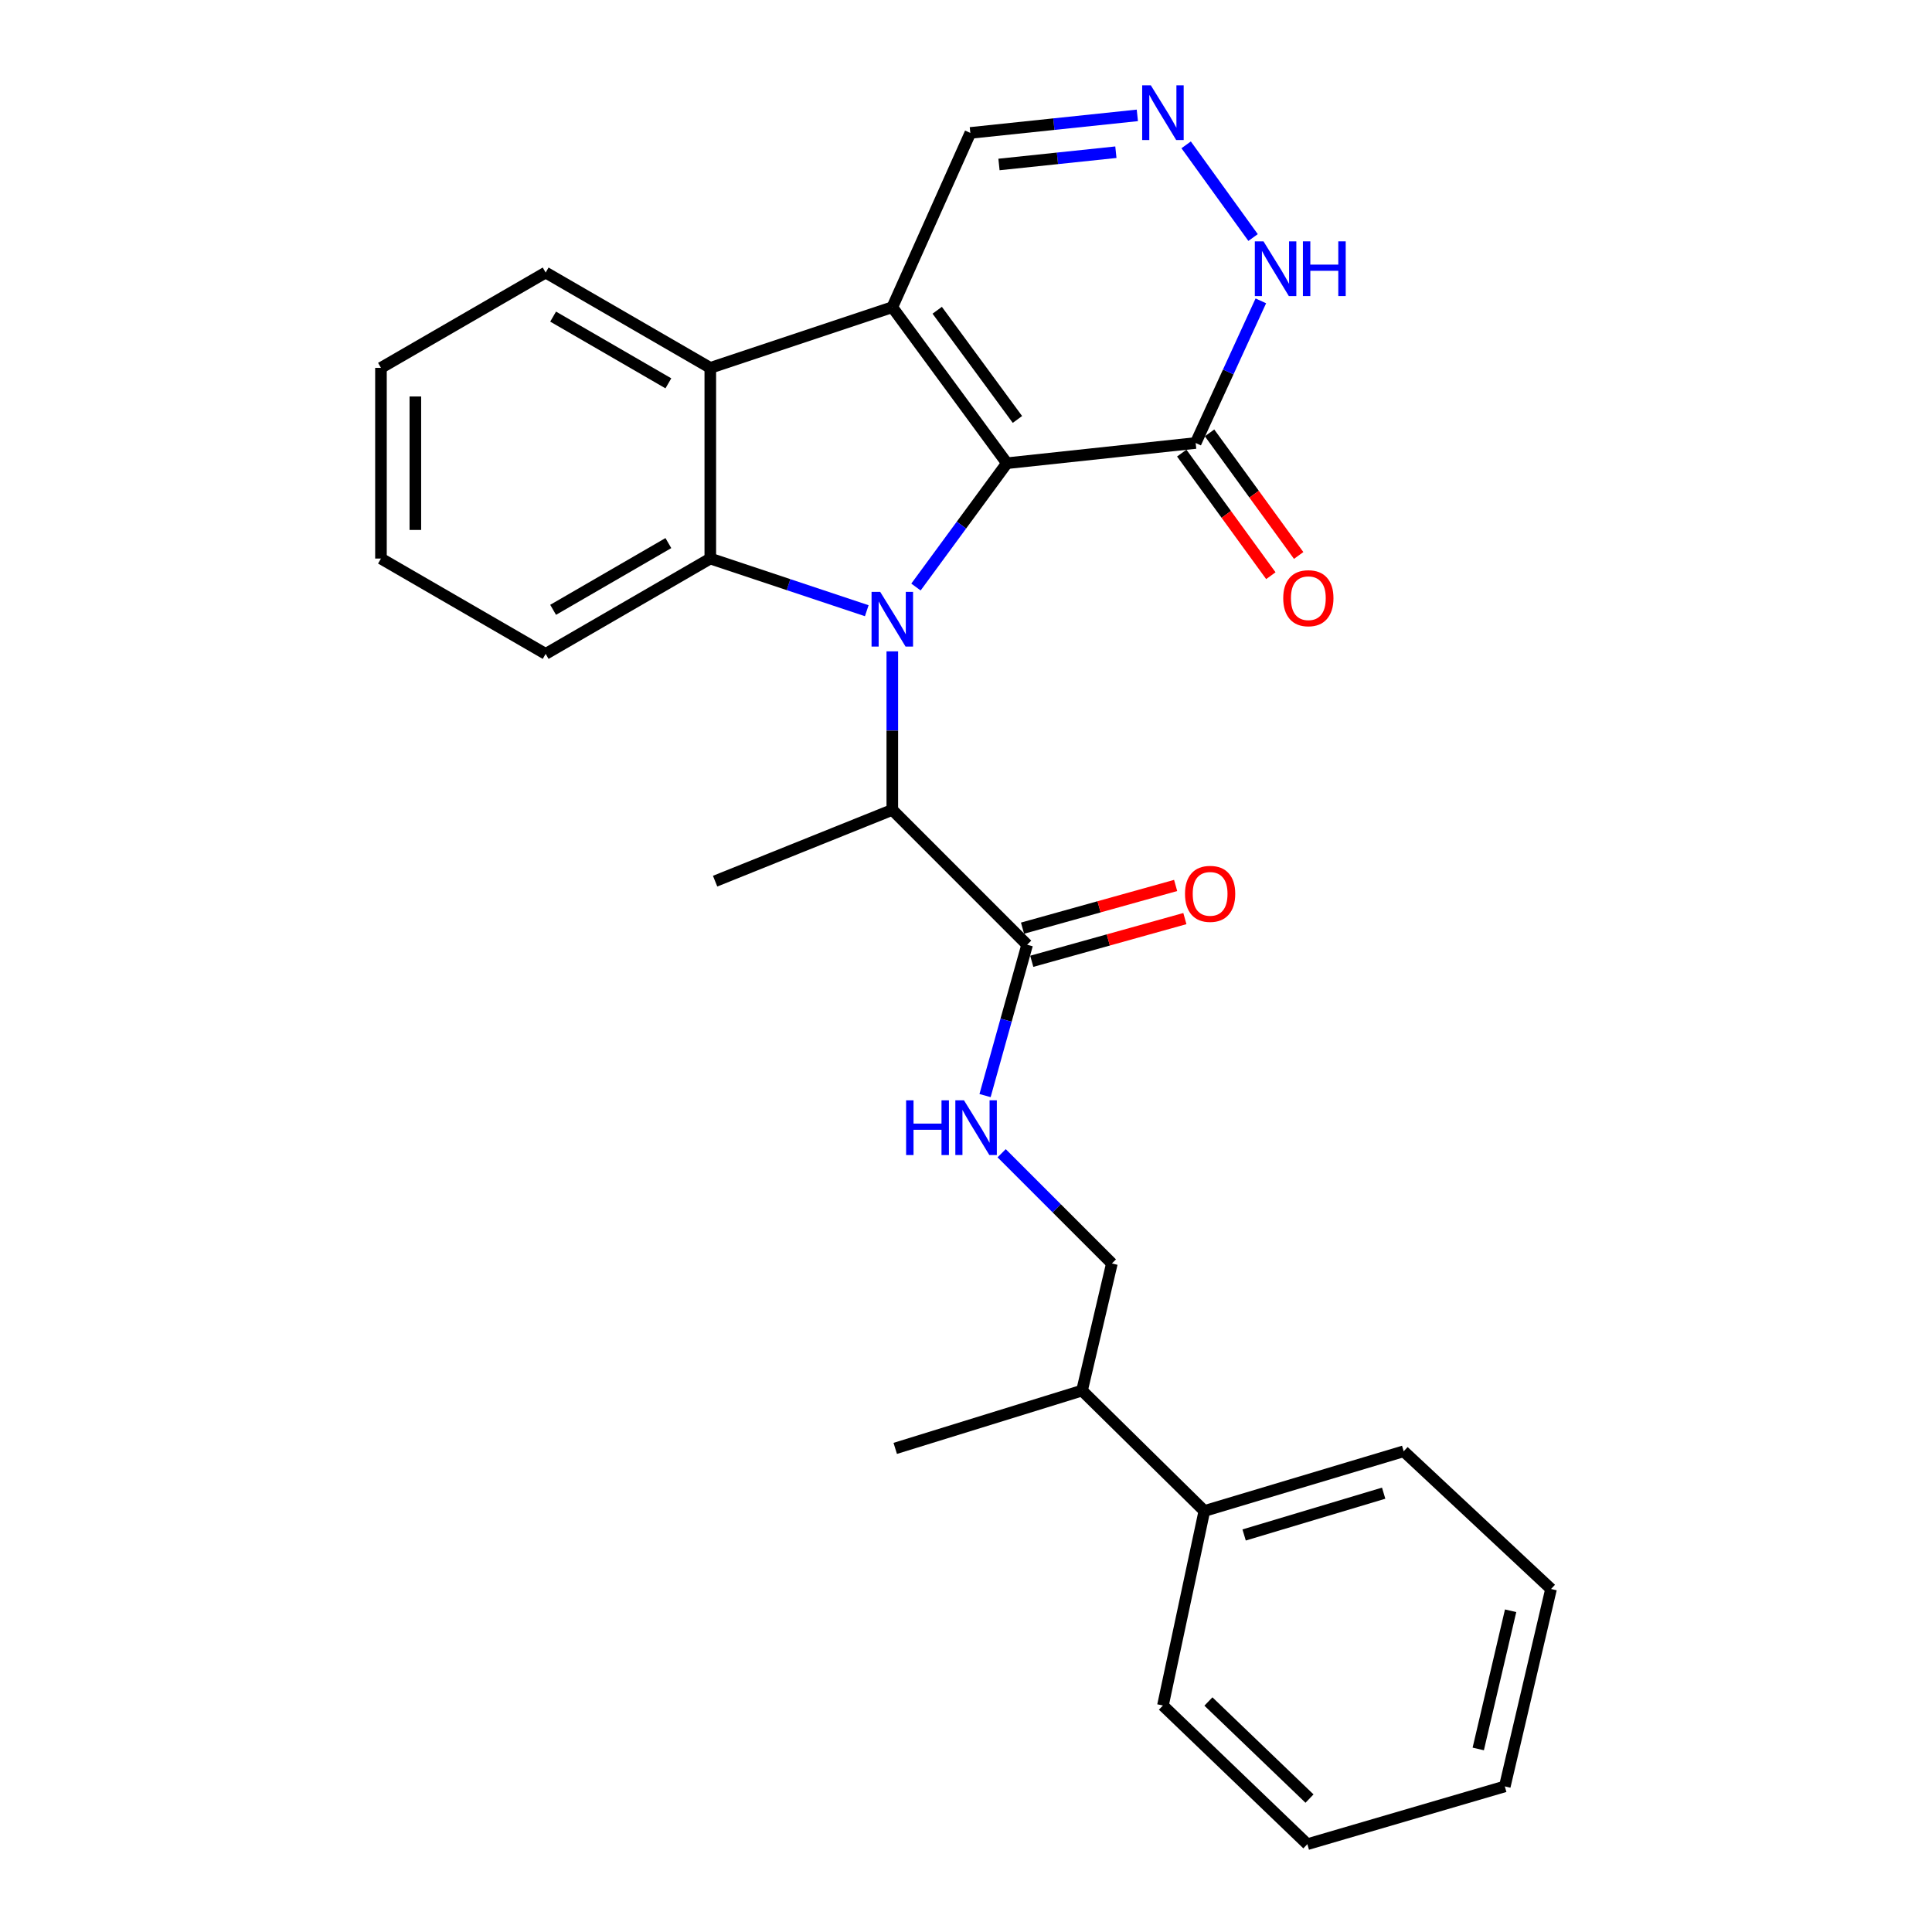 <?xml version='1.0' encoding='iso-8859-1'?>
<svg version='1.1' baseProfile='full'
              xmlns='http://www.w3.org/2000/svg'
                      xmlns:rdkit='http://www.rdkit.org/xml'
                      xmlns:xlink='http://www.w3.org/1999/xlink'
                  xml:space='preserve'
width='1000px' height='1000px' viewBox='0 0 1000 1000'>
<!-- END OF HEADER -->
<rect style='opacity:1.0;fill:#FFFFFF;stroke:none' width='1000' height='1000' x='0' y='0'> </rect>
<path class='bond-0' d='M 521.173,239.756 L 497.635,271.802' style='fill:none;fill-rule:evenodd;stroke:#000000;stroke-width:6px;stroke-linecap:butt;stroke-linejoin:miter;stroke-opacity:1' />
<path class='bond-0' d='M 497.635,271.802 L 474.097,303.849' style='fill:none;fill-rule:evenodd;stroke:#0000FF;stroke-width:6px;stroke-linecap:butt;stroke-linejoin:miter;stroke-opacity:1' />
<path class='bond-1' d='M 521.173,239.756 L 461.856,159.019' style='fill:none;fill-rule:evenodd;stroke:#000000;stroke-width:6px;stroke-linecap:butt;stroke-linejoin:miter;stroke-opacity:1' />
<path class='bond-1' d='M 526.621,217.106 L 485.099,160.59' style='fill:none;fill-rule:evenodd;stroke:#000000;stroke-width:6px;stroke-linecap:butt;stroke-linejoin:miter;stroke-opacity:1' />
<path class='bond-4' d='M 521.173,239.756 L 618.871,229.293' style='fill:none;fill-rule:evenodd;stroke:#000000;stroke-width:6px;stroke-linecap:butt;stroke-linejoin:miter;stroke-opacity:1' />
<path class='bond-2' d='M 448.634,316.105 L 408.142,302.605' style='fill:none;fill-rule:evenodd;stroke:#0000FF;stroke-width:6px;stroke-linecap:butt;stroke-linejoin:miter;stroke-opacity:1' />
<path class='bond-2' d='M 408.142,302.605 L 367.65,289.105' style='fill:none;fill-rule:evenodd;stroke:#000000;stroke-width:6px;stroke-linecap:butt;stroke-linejoin:miter;stroke-opacity:1' />
<path class='bond-5' d='M 461.856,337.141 L 461.856,378.165' style='fill:none;fill-rule:evenodd;stroke:#0000FF;stroke-width:6px;stroke-linecap:butt;stroke-linejoin:miter;stroke-opacity:1' />
<path class='bond-5' d='M 461.856,378.165 L 461.856,419.19' style='fill:none;fill-rule:evenodd;stroke:#000000;stroke-width:6px;stroke-linecap:butt;stroke-linejoin:miter;stroke-opacity:1' />
<path class='bond-3' d='M 461.856,159.019 L 367.65,190.408' style='fill:none;fill-rule:evenodd;stroke:#000000;stroke-width:6px;stroke-linecap:butt;stroke-linejoin:miter;stroke-opacity:1' />
<path class='bond-9' d='M 461.856,159.019 L 502.245,68.798' style='fill:none;fill-rule:evenodd;stroke:#000000;stroke-width:6px;stroke-linecap:butt;stroke-linejoin:miter;stroke-opacity:1' />
<path class='bond-16' d='M 367.65,289.105 L 282.432,338.453' style='fill:none;fill-rule:evenodd;stroke:#000000;stroke-width:6px;stroke-linecap:butt;stroke-linejoin:miter;stroke-opacity:1' />
<path class='bond-16' d='M 345.946,281.102 L 286.294,315.646' style='fill:none;fill-rule:evenodd;stroke:#000000;stroke-width:6px;stroke-linecap:butt;stroke-linejoin:miter;stroke-opacity:1' />
<path class='bond-28' d='M 367.65,289.105 L 367.65,190.408' style='fill:none;fill-rule:evenodd;stroke:#000000;stroke-width:6px;stroke-linecap:butt;stroke-linejoin:miter;stroke-opacity:1' />
<path class='bond-17' d='M 367.65,190.408 L 282.432,141.07' style='fill:none;fill-rule:evenodd;stroke:#000000;stroke-width:6px;stroke-linecap:butt;stroke-linejoin:miter;stroke-opacity:1' />
<path class='bond-17' d='M 345.948,198.413 L 286.296,163.876' style='fill:none;fill-rule:evenodd;stroke:#000000;stroke-width:6px;stroke-linecap:butt;stroke-linejoin:miter;stroke-opacity:1' />
<path class='bond-7' d='M 618.871,229.293 L 635.739,192.508' style='fill:none;fill-rule:evenodd;stroke:#000000;stroke-width:6px;stroke-linecap:butt;stroke-linejoin:miter;stroke-opacity:1' />
<path class='bond-7' d='M 635.739,192.508 L 652.608,155.723' style='fill:none;fill-rule:evenodd;stroke:#0000FF;stroke-width:6px;stroke-linecap:butt;stroke-linejoin:miter;stroke-opacity:1' />
<path class='bond-11' d='M 611.671,234.526 L 634.73,266.252' style='fill:none;fill-rule:evenodd;stroke:#000000;stroke-width:6px;stroke-linecap:butt;stroke-linejoin:miter;stroke-opacity:1' />
<path class='bond-11' d='M 634.73,266.252 L 657.789,297.979' style='fill:none;fill-rule:evenodd;stroke:#FF0000;stroke-width:6px;stroke-linecap:butt;stroke-linejoin:miter;stroke-opacity:1' />
<path class='bond-11' d='M 626.071,224.061 L 649.13,255.787' style='fill:none;fill-rule:evenodd;stroke:#000000;stroke-width:6px;stroke-linecap:butt;stroke-linejoin:miter;stroke-opacity:1' />
<path class='bond-11' d='M 649.13,255.787 L 672.188,287.513' style='fill:none;fill-rule:evenodd;stroke:#FF0000;stroke-width:6px;stroke-linecap:butt;stroke-linejoin:miter;stroke-opacity:1' />
<path class='bond-8' d='M 461.856,419.19 L 531.646,488.99' style='fill:none;fill-rule:evenodd;stroke:#000000;stroke-width:6px;stroke-linecap:butt;stroke-linejoin:miter;stroke-opacity:1' />
<path class='bond-18' d='M 461.856,419.19 L 370.142,456.088' style='fill:none;fill-rule:evenodd;stroke:#000000;stroke-width:6px;stroke-linecap:butt;stroke-linejoin:miter;stroke-opacity:1' />
<path class='bond-6' d='M 613.952,74.975 L 648.588,122.945' style='fill:none;fill-rule:evenodd;stroke:#0000FF;stroke-width:6px;stroke-linecap:butt;stroke-linejoin:miter;stroke-opacity:1' />
<path class='bond-27' d='M 588.685,59.716 L 545.465,64.257' style='fill:none;fill-rule:evenodd;stroke:#0000FF;stroke-width:6px;stroke-linecap:butt;stroke-linejoin:miter;stroke-opacity:1' />
<path class='bond-27' d='M 545.465,64.257 L 502.245,68.798' style='fill:none;fill-rule:evenodd;stroke:#000000;stroke-width:6px;stroke-linecap:butt;stroke-linejoin:miter;stroke-opacity:1' />
<path class='bond-27' d='M 577.579,78.782 L 547.325,81.96' style='fill:none;fill-rule:evenodd;stroke:#0000FF;stroke-width:6px;stroke-linecap:butt;stroke-linejoin:miter;stroke-opacity:1' />
<path class='bond-27' d='M 547.325,81.96 L 517.071,85.139' style='fill:none;fill-rule:evenodd;stroke:#000000;stroke-width:6px;stroke-linecap:butt;stroke-linejoin:miter;stroke-opacity:1' />
<path class='bond-10' d='M 531.646,488.99 L 520.752,528.032' style='fill:none;fill-rule:evenodd;stroke:#000000;stroke-width:6px;stroke-linecap:butt;stroke-linejoin:miter;stroke-opacity:1' />
<path class='bond-10' d='M 520.752,528.032 L 509.859,567.073' style='fill:none;fill-rule:evenodd;stroke:#0000FF;stroke-width:6px;stroke-linecap:butt;stroke-linejoin:miter;stroke-opacity:1' />
<path class='bond-12' d='M 534.037,497.563 L 573.664,486.512' style='fill:none;fill-rule:evenodd;stroke:#000000;stroke-width:6px;stroke-linecap:butt;stroke-linejoin:miter;stroke-opacity:1' />
<path class='bond-12' d='M 573.664,486.512 L 613.29,475.46' style='fill:none;fill-rule:evenodd;stroke:#FF0000;stroke-width:6px;stroke-linecap:butt;stroke-linejoin:miter;stroke-opacity:1' />
<path class='bond-12' d='M 529.255,480.417 L 568.882,469.365' style='fill:none;fill-rule:evenodd;stroke:#000000;stroke-width:6px;stroke-linecap:butt;stroke-linejoin:miter;stroke-opacity:1' />
<path class='bond-12' d='M 568.882,469.365 L 608.508,458.313' style='fill:none;fill-rule:evenodd;stroke:#FF0000;stroke-width:6px;stroke-linecap:butt;stroke-linejoin:miter;stroke-opacity:1' />
<path class='bond-13' d='M 518.447,596.916 L 546.976,625.446' style='fill:none;fill-rule:evenodd;stroke:#0000FF;stroke-width:6px;stroke-linecap:butt;stroke-linejoin:miter;stroke-opacity:1' />
<path class='bond-13' d='M 546.976,625.446 L 575.506,653.976' style='fill:none;fill-rule:evenodd;stroke:#000000;stroke-width:6px;stroke-linecap:butt;stroke-linejoin:miter;stroke-opacity:1' />
<path class='bond-15' d='M 575.506,653.976 L 560.059,719.76' style='fill:none;fill-rule:evenodd;stroke:#000000;stroke-width:6px;stroke-linecap:butt;stroke-linejoin:miter;stroke-opacity:1' />
<path class='bond-14' d='M 623.371,782.083 L 560.059,719.76' style='fill:none;fill-rule:evenodd;stroke:#000000;stroke-width:6px;stroke-linecap:butt;stroke-linejoin:miter;stroke-opacity:1' />
<path class='bond-19' d='M 623.371,782.083 L 726.547,751.179' style='fill:none;fill-rule:evenodd;stroke:#000000;stroke-width:6px;stroke-linecap:butt;stroke-linejoin:miter;stroke-opacity:1' />
<path class='bond-19' d='M 643.955,794.5 L 716.179,772.867' style='fill:none;fill-rule:evenodd;stroke:#000000;stroke-width:6px;stroke-linecap:butt;stroke-linejoin:miter;stroke-opacity:1' />
<path class='bond-20' d='M 623.371,782.083 L 601.93,882.768' style='fill:none;fill-rule:evenodd;stroke:#000000;stroke-width:6px;stroke-linecap:butt;stroke-linejoin:miter;stroke-opacity:1' />
<path class='bond-21' d='M 560.059,719.76 L 463.37,749.686' style='fill:none;fill-rule:evenodd;stroke:#000000;stroke-width:6px;stroke-linecap:butt;stroke-linejoin:miter;stroke-opacity:1' />
<path class='bond-22' d='M 282.432,338.453 L 197.185,289.105' style='fill:none;fill-rule:evenodd;stroke:#000000;stroke-width:6px;stroke-linecap:butt;stroke-linejoin:miter;stroke-opacity:1' />
<path class='bond-23' d='M 282.432,141.07 L 197.185,190.408' style='fill:none;fill-rule:evenodd;stroke:#000000;stroke-width:6px;stroke-linecap:butt;stroke-linejoin:miter;stroke-opacity:1' />
<path class='bond-25' d='M 726.547,751.179 L 802.815,822.462' style='fill:none;fill-rule:evenodd;stroke:#000000;stroke-width:6px;stroke-linecap:butt;stroke-linejoin:miter;stroke-opacity:1' />
<path class='bond-24' d='M 601.93,882.768 L 676.685,954.545' style='fill:none;fill-rule:evenodd;stroke:#000000;stroke-width:6px;stroke-linecap:butt;stroke-linejoin:miter;stroke-opacity:1' />
<path class='bond-24' d='M 625.473,880.694 L 677.801,930.939' style='fill:none;fill-rule:evenodd;stroke:#000000;stroke-width:6px;stroke-linecap:butt;stroke-linejoin:miter;stroke-opacity:1' />
<path class='bond-29' d='M 197.185,289.105 L 197.185,190.408' style='fill:none;fill-rule:evenodd;stroke:#000000;stroke-width:6px;stroke-linecap:butt;stroke-linejoin:miter;stroke-opacity:1' />
<path class='bond-29' d='M 214.986,274.3 L 214.986,205.213' style='fill:none;fill-rule:evenodd;stroke:#000000;stroke-width:6px;stroke-linecap:butt;stroke-linejoin:miter;stroke-opacity:1' />
<path class='bond-26' d='M 676.685,954.545 L 778.882,924.64' style='fill:none;fill-rule:evenodd;stroke:#000000;stroke-width:6px;stroke-linecap:butt;stroke-linejoin:miter;stroke-opacity:1' />
<path class='bond-30' d='M 802.815,822.462 L 778.882,924.64' style='fill:none;fill-rule:evenodd;stroke:#000000;stroke-width:6px;stroke-linecap:butt;stroke-linejoin:miter;stroke-opacity:1' />
<path class='bond-30' d='M 781.893,833.729 L 765.14,905.254' style='fill:none;fill-rule:evenodd;stroke:#000000;stroke-width:6px;stroke-linecap:butt;stroke-linejoin:miter;stroke-opacity:1' />
<path  class='atom-1' d='M 455.596 306.354
L 464.876 321.354
Q 465.796 322.834, 467.276 325.514
Q 468.756 328.194, 468.836 328.354
L 468.836 306.354
L 472.596 306.354
L 472.596 334.674
L 468.716 334.674
L 458.756 318.274
Q 457.596 316.354, 456.356 314.154
Q 455.156 311.954, 454.796 311.274
L 454.796 334.674
L 451.116 334.674
L 451.116 306.354
L 455.596 306.354
' fill='#0000FF'/>
<path  class='atom-7' d='M 595.67 44.165
L 604.95 59.165
Q 605.87 60.645, 607.35 63.325
Q 608.83 66.005, 608.91 66.165
L 608.91 44.165
L 612.67 44.165
L 612.67 72.485
L 608.79 72.485
L 598.83 56.085
Q 597.67 54.165, 596.43 51.965
Q 595.23 49.765, 594.87 49.085
L 594.87 72.485
L 591.19 72.485
L 591.19 44.165
L 595.67 44.165
' fill='#0000FF'/>
<path  class='atom-8' d='M 653.979 124.922
L 663.259 139.922
Q 664.179 141.402, 665.659 144.082
Q 667.139 146.762, 667.219 146.922
L 667.219 124.922
L 670.979 124.922
L 670.979 153.242
L 667.099 153.242
L 657.139 136.842
Q 655.979 134.922, 654.739 132.722
Q 653.539 130.522, 653.179 129.842
L 653.179 153.242
L 649.499 153.242
L 649.499 124.922
L 653.979 124.922
' fill='#0000FF'/>
<path  class='atom-8' d='M 674.379 124.922
L 678.219 124.922
L 678.219 136.962
L 692.699 136.962
L 692.699 124.922
L 696.539 124.922
L 696.539 153.242
L 692.699 153.242
L 692.699 140.162
L 678.219 140.162
L 678.219 153.242
L 674.379 153.242
L 674.379 124.922
' fill='#0000FF'/>
<path  class='atom-11' d='M 469.002 569.531
L 472.842 569.531
L 472.842 581.571
L 487.322 581.571
L 487.322 569.531
L 491.162 569.531
L 491.162 597.851
L 487.322 597.851
L 487.322 584.771
L 472.842 584.771
L 472.842 597.851
L 469.002 597.851
L 469.002 569.531
' fill='#0000FF'/>
<path  class='atom-11' d='M 498.962 569.531
L 508.242 584.531
Q 509.162 586.011, 510.642 588.691
Q 512.122 591.371, 512.202 591.531
L 512.202 569.531
L 515.962 569.531
L 515.962 597.851
L 512.082 597.851
L 502.122 581.451
Q 500.962 579.531, 499.722 577.331
Q 498.522 575.131, 498.162 574.451
L 498.162 597.851
L 494.482 597.851
L 494.482 569.531
L 498.962 569.531
' fill='#0000FF'/>
<path  class='atom-12' d='M 664.199 309.626
Q 664.199 302.826, 667.559 299.026
Q 670.919 295.226, 677.199 295.226
Q 683.479 295.226, 686.839 299.026
Q 690.199 302.826, 690.199 309.626
Q 690.199 316.506, 686.799 320.426
Q 683.399 324.306, 677.199 324.306
Q 670.959 324.306, 667.559 320.426
Q 664.199 316.546, 664.199 309.626
M 677.199 321.106
Q 681.519 321.106, 683.839 318.226
Q 686.199 315.306, 686.199 309.626
Q 686.199 304.066, 683.839 301.266
Q 681.519 298.426, 677.199 298.426
Q 672.879 298.426, 670.519 301.226
Q 668.199 304.026, 668.199 309.626
Q 668.199 315.346, 670.519 318.226
Q 672.879 321.106, 677.199 321.106
' fill='#FF0000'/>
<path  class='atom-13' d='M 613.357 462.655
Q 613.357 455.855, 616.717 452.055
Q 620.077 448.255, 626.357 448.255
Q 632.637 448.255, 635.997 452.055
Q 639.357 455.855, 639.357 462.655
Q 639.357 469.535, 635.957 473.455
Q 632.557 477.335, 626.357 477.335
Q 620.117 477.335, 616.717 473.455
Q 613.357 469.575, 613.357 462.655
M 626.357 474.135
Q 630.677 474.135, 632.997 471.255
Q 635.357 468.335, 635.357 462.655
Q 635.357 457.095, 632.997 454.295
Q 630.677 451.455, 626.357 451.455
Q 622.037 451.455, 619.677 454.255
Q 617.357 457.055, 617.357 462.655
Q 617.357 468.375, 619.677 471.255
Q 622.037 474.135, 626.357 474.135
' fill='#FF0000'/>
</svg>
